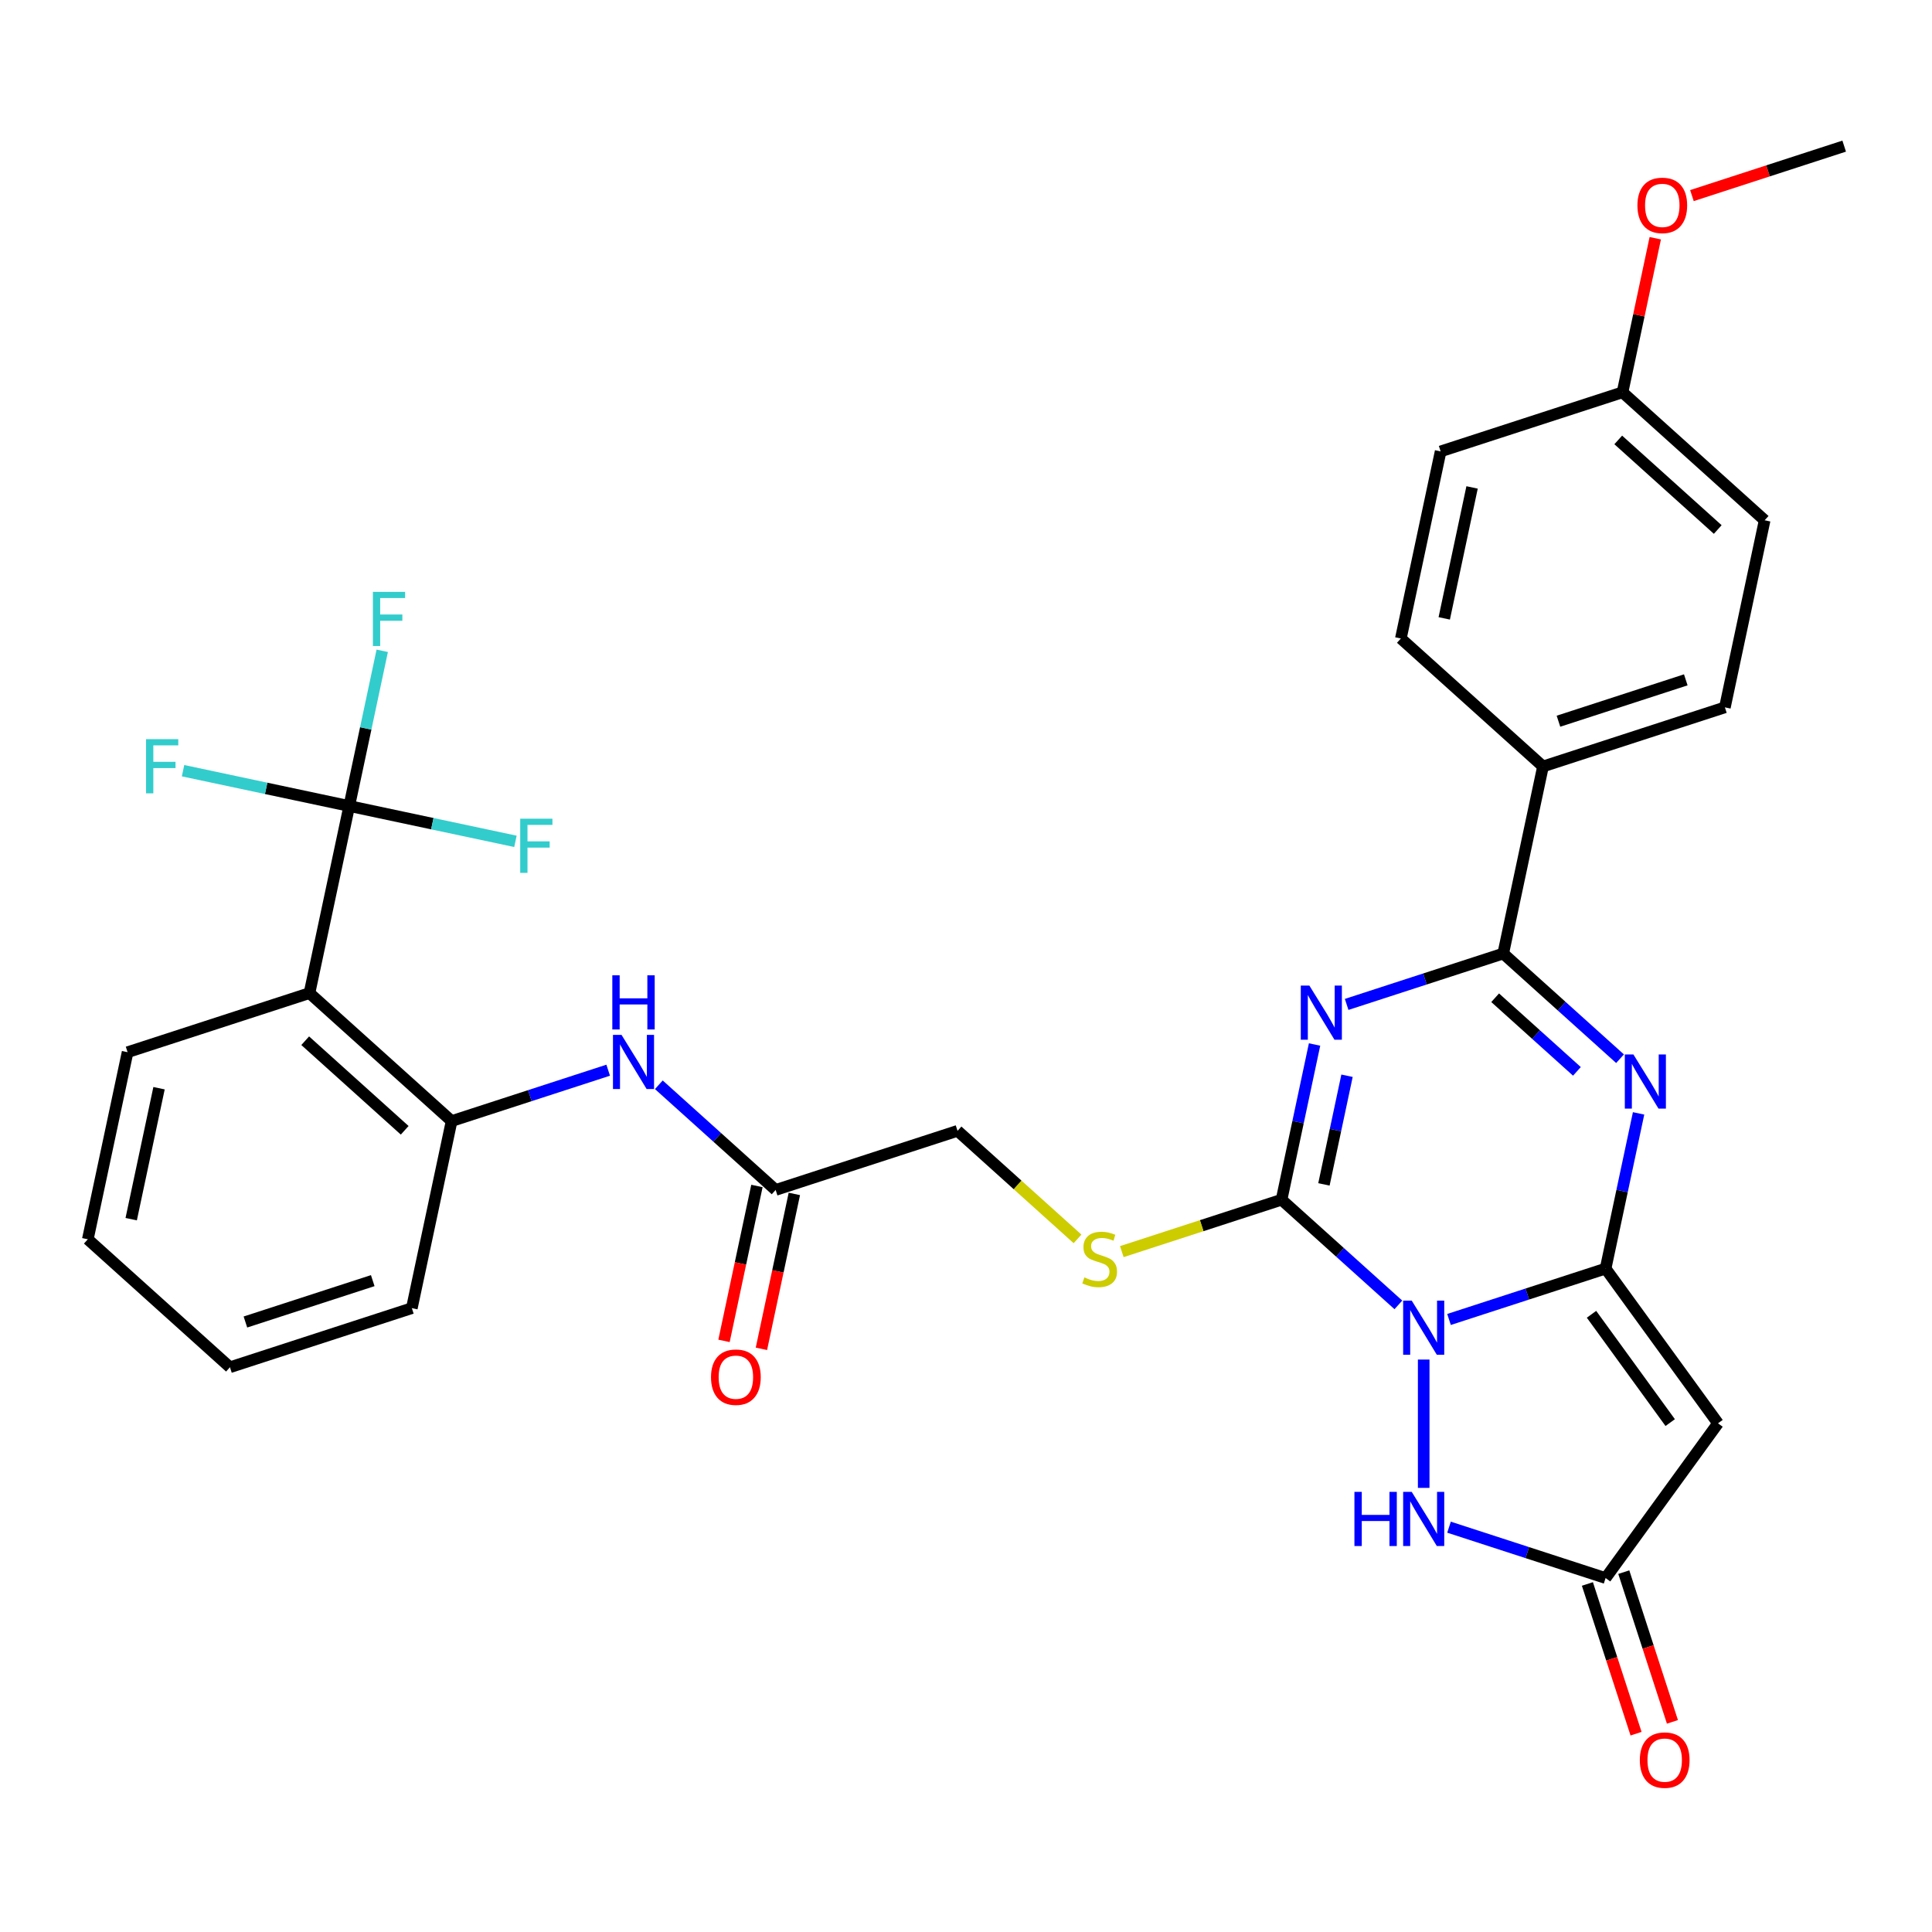 <?xml version='1.0' encoding='iso-8859-1'?>
<svg version='1.1' baseProfile='full'
              xmlns='http://www.w3.org/2000/svg'
                      xmlns:rdkit='http://www.rdkit.org/xml'
                      xmlns:xlink='http://www.w3.org/1999/xlink'
                  xml:space='preserve'
width='1000px' height='1000px' viewBox='0 0 1000 1000'>
<!-- END OF HEADER -->
<rect style='opacity:1.0;fill:#FFFFFF;stroke:none' width='1000' height='1000' x='0' y='0'> </rect>
<path class='bond-0' d='M 750.01,682.954 L 790.531,669.788' style='fill:none;fill-rule:evenodd;stroke:#0000FF;stroke-width:6px;stroke-linecap:butt;stroke-linejoin:miter;stroke-opacity:1' />
<path class='bond-0' d='M 790.531,669.788 L 831.053,656.622' style='fill:none;fill-rule:evenodd;stroke:#000000;stroke-width:6px;stroke-linecap:butt;stroke-linejoin:miter;stroke-opacity:1' />
<path class='bond-2' d='M 723.796,675.411 L 693.566,648.192' style='fill:none;fill-rule:evenodd;stroke:#0000FF;stroke-width:6px;stroke-linecap:butt;stroke-linejoin:miter;stroke-opacity:1' />
<path class='bond-2' d='M 693.566,648.192 L 663.336,620.972' style='fill:none;fill-rule:evenodd;stroke:#000000;stroke-width:6px;stroke-linecap:butt;stroke-linejoin:miter;stroke-opacity:1' />
<path class='bond-6' d='M 736.903,703.705 L 736.903,770.127' style='fill:none;fill-rule:evenodd;stroke:#0000FF;stroke-width:6px;stroke-linecap:butt;stroke-linejoin:miter;stroke-opacity:1' />
<path class='bond-3' d='M 831.053,656.622 L 839.591,616.452' style='fill:none;fill-rule:evenodd;stroke:#000000;stroke-width:6px;stroke-linecap:butt;stroke-linejoin:miter;stroke-opacity:1' />
<path class='bond-3' d='M 839.591,616.452 L 848.129,576.283' style='fill:none;fill-rule:evenodd;stroke:#0000FF;stroke-width:6px;stroke-linecap:butt;stroke-linejoin:miter;stroke-opacity:1' />
<path class='bond-5' d='M 831.053,656.622 L 889.24,736.71' style='fill:none;fill-rule:evenodd;stroke:#000000;stroke-width:6px;stroke-linecap:butt;stroke-linejoin:miter;stroke-opacity:1' />
<path class='bond-5' d='M 823.763,680.272 L 864.494,736.334' style='fill:none;fill-rule:evenodd;stroke:#000000;stroke-width:6px;stroke-linecap:butt;stroke-linejoin:miter;stroke-opacity:1' />
<path class='bond-1' d='M 680.413,540.634 L 671.874,580.803' style='fill:none;fill-rule:evenodd;stroke:#0000FF;stroke-width:6px;stroke-linecap:butt;stroke-linejoin:miter;stroke-opacity:1' />
<path class='bond-1' d='M 671.874,580.803 L 663.336,620.972' style='fill:none;fill-rule:evenodd;stroke:#000000;stroke-width:6px;stroke-linecap:butt;stroke-linejoin:miter;stroke-opacity:1' />
<path class='bond-1' d='M 697.217,556.801 L 691.241,584.92' style='fill:none;fill-rule:evenodd;stroke:#0000FF;stroke-width:6px;stroke-linecap:butt;stroke-linejoin:miter;stroke-opacity:1' />
<path class='bond-1' d='M 691.241,584.92 L 685.264,613.038' style='fill:none;fill-rule:evenodd;stroke:#000000;stroke-width:6px;stroke-linecap:butt;stroke-linejoin:miter;stroke-opacity:1' />
<path class='bond-4' d='M 697.025,519.883 L 737.546,506.716' style='fill:none;fill-rule:evenodd;stroke:#0000FF;stroke-width:6px;stroke-linecap:butt;stroke-linejoin:miter;stroke-opacity:1' />
<path class='bond-4' d='M 737.546,506.716 L 778.068,493.55' style='fill:none;fill-rule:evenodd;stroke:#000000;stroke-width:6px;stroke-linecap:butt;stroke-linejoin:miter;stroke-opacity:1' />
<path class='bond-11' d='M 663.336,620.972 L 621.993,634.406' style='fill:none;fill-rule:evenodd;stroke:#000000;stroke-width:6px;stroke-linecap:butt;stroke-linejoin:miter;stroke-opacity:1' />
<path class='bond-11' d='M 621.993,634.406 L 580.65,647.839' style='fill:none;fill-rule:evenodd;stroke:#CCCC00;stroke-width:6px;stroke-linecap:butt;stroke-linejoin:miter;stroke-opacity:1' />
<path class='bond-33' d='M 838.528,547.989 L 808.298,520.77' style='fill:none;fill-rule:evenodd;stroke:#0000FF;stroke-width:6px;stroke-linecap:butt;stroke-linejoin:miter;stroke-opacity:1' />
<path class='bond-33' d='M 808.298,520.77 L 778.068,493.55' style='fill:none;fill-rule:evenodd;stroke:#000000;stroke-width:6px;stroke-linecap:butt;stroke-linejoin:miter;stroke-opacity:1' />
<path class='bond-33' d='M 816.211,554.537 L 795.05,535.483' style='fill:none;fill-rule:evenodd;stroke:#0000FF;stroke-width:6px;stroke-linecap:butt;stroke-linejoin:miter;stroke-opacity:1' />
<path class='bond-33' d='M 795.05,535.483 L 773.889,516.429' style='fill:none;fill-rule:evenodd;stroke:#000000;stroke-width:6px;stroke-linecap:butt;stroke-linejoin:miter;stroke-opacity:1' />
<path class='bond-13' d='M 778.068,493.55 L 798.65,396.719' style='fill:none;fill-rule:evenodd;stroke:#000000;stroke-width:6px;stroke-linecap:butt;stroke-linejoin:miter;stroke-opacity:1' />
<path class='bond-32' d='M 889.24,736.71 L 831.053,816.798' style='fill:none;fill-rule:evenodd;stroke:#000000;stroke-width:6px;stroke-linecap:butt;stroke-linejoin:miter;stroke-opacity:1' />
<path class='bond-9' d='M 750.01,790.466 L 790.531,803.632' style='fill:none;fill-rule:evenodd;stroke:#0000FF;stroke-width:6px;stroke-linecap:butt;stroke-linejoin:miter;stroke-opacity:1' />
<path class='bond-9' d='M 790.531,803.632 L 831.053,816.798' style='fill:none;fill-rule:evenodd;stroke:#000000;stroke-width:6px;stroke-linecap:butt;stroke-linejoin:miter;stroke-opacity:1' />
<path class='bond-7' d='M 180.768,417.193 L 160.186,514.025' style='fill:none;fill-rule:evenodd;stroke:#000000;stroke-width:6px;stroke-linecap:butt;stroke-linejoin:miter;stroke-opacity:1' />
<path class='bond-17' d='M 180.768,417.193 L 189.306,377.024' style='fill:none;fill-rule:evenodd;stroke:#000000;stroke-width:6px;stroke-linecap:butt;stroke-linejoin:miter;stroke-opacity:1' />
<path class='bond-17' d='M 189.306,377.024 L 197.845,336.855' style='fill:none;fill-rule:evenodd;stroke:#33CCCC;stroke-width:6px;stroke-linecap:butt;stroke-linejoin:miter;stroke-opacity:1' />
<path class='bond-18' d='M 180.768,417.193 L 137.758,408.051' style='fill:none;fill-rule:evenodd;stroke:#000000;stroke-width:6px;stroke-linecap:butt;stroke-linejoin:miter;stroke-opacity:1' />
<path class='bond-18' d='M 137.758,408.051 L 94.747,398.909' style='fill:none;fill-rule:evenodd;stroke:#33CCCC;stroke-width:6px;stroke-linecap:butt;stroke-linejoin:miter;stroke-opacity:1' />
<path class='bond-19' d='M 180.768,417.193 L 223.779,426.336' style='fill:none;fill-rule:evenodd;stroke:#000000;stroke-width:6px;stroke-linecap:butt;stroke-linejoin:miter;stroke-opacity:1' />
<path class='bond-19' d='M 223.779,426.336 L 266.789,435.478' style='fill:none;fill-rule:evenodd;stroke:#33CCCC;stroke-width:6px;stroke-linecap:butt;stroke-linejoin:miter;stroke-opacity:1' />
<path class='bond-8' d='M 160.186,514.025 L 233.753,580.265' style='fill:none;fill-rule:evenodd;stroke:#000000;stroke-width:6px;stroke-linecap:butt;stroke-linejoin:miter;stroke-opacity:1' />
<path class='bond-8' d='M 157.973,538.674 L 209.47,585.042' style='fill:none;fill-rule:evenodd;stroke:#000000;stroke-width:6px;stroke-linecap:butt;stroke-linejoin:miter;stroke-opacity:1' />
<path class='bond-26' d='M 160.186,514.025 L 66.037,544.616' style='fill:none;fill-rule:evenodd;stroke:#000000;stroke-width:6px;stroke-linecap:butt;stroke-linejoin:miter;stroke-opacity:1' />
<path class='bond-15' d='M 821.638,819.857 L 834.228,858.607' style='fill:none;fill-rule:evenodd;stroke:#000000;stroke-width:6px;stroke-linecap:butt;stroke-linejoin:miter;stroke-opacity:1' />
<path class='bond-15' d='M 834.228,858.607 L 846.819,897.356' style='fill:none;fill-rule:evenodd;stroke:#FF0000;stroke-width:6px;stroke-linecap:butt;stroke-linejoin:miter;stroke-opacity:1' />
<path class='bond-15' d='M 840.468,813.739 L 853.058,852.488' style='fill:none;fill-rule:evenodd;stroke:#000000;stroke-width:6px;stroke-linecap:butt;stroke-linejoin:miter;stroke-opacity:1' />
<path class='bond-15' d='M 853.058,852.488 L 865.648,891.238' style='fill:none;fill-rule:evenodd;stroke:#FF0000;stroke-width:6px;stroke-linecap:butt;stroke-linejoin:miter;stroke-opacity:1' />
<path class='bond-10' d='M 233.753,580.265 L 274.275,567.099' style='fill:none;fill-rule:evenodd;stroke:#000000;stroke-width:6px;stroke-linecap:butt;stroke-linejoin:miter;stroke-opacity:1' />
<path class='bond-10' d='M 274.275,567.099 L 314.796,553.933' style='fill:none;fill-rule:evenodd;stroke:#0000FF;stroke-width:6px;stroke-linecap:butt;stroke-linejoin:miter;stroke-opacity:1' />
<path class='bond-28' d='M 233.753,580.265 L 213.171,677.096' style='fill:none;fill-rule:evenodd;stroke:#000000;stroke-width:6px;stroke-linecap:butt;stroke-linejoin:miter;stroke-opacity:1' />
<path class='bond-20' d='M 557.723,641.242 L 526.671,613.282' style='fill:none;fill-rule:evenodd;stroke:#CCCC00;stroke-width:6px;stroke-linecap:butt;stroke-linejoin:miter;stroke-opacity:1' />
<path class='bond-20' d='M 526.671,613.282 L 495.619,585.323' style='fill:none;fill-rule:evenodd;stroke:#000000;stroke-width:6px;stroke-linecap:butt;stroke-linejoin:miter;stroke-opacity:1' />
<path class='bond-12' d='M 341.01,561.475 L 371.24,588.695' style='fill:none;fill-rule:evenodd;stroke:#0000FF;stroke-width:6px;stroke-linecap:butt;stroke-linejoin:miter;stroke-opacity:1' />
<path class='bond-12' d='M 371.24,588.695 L 401.47,615.914' style='fill:none;fill-rule:evenodd;stroke:#000000;stroke-width:6px;stroke-linecap:butt;stroke-linejoin:miter;stroke-opacity:1' />
<path class='bond-21' d='M 798.65,396.719 L 892.799,366.128' style='fill:none;fill-rule:evenodd;stroke:#000000;stroke-width:6px;stroke-linecap:butt;stroke-linejoin:miter;stroke-opacity:1' />
<path class='bond-21' d='M 806.654,373.3 L 872.558,351.887' style='fill:none;fill-rule:evenodd;stroke:#000000;stroke-width:6px;stroke-linecap:butt;stroke-linejoin:miter;stroke-opacity:1' />
<path class='bond-22' d='M 798.65,396.719 L 725.082,330.479' style='fill:none;fill-rule:evenodd;stroke:#000000;stroke-width:6px;stroke-linecap:butt;stroke-linejoin:miter;stroke-opacity:1' />
<path class='bond-14' d='M 401.47,615.914 L 495.619,585.323' style='fill:none;fill-rule:evenodd;stroke:#000000;stroke-width:6px;stroke-linecap:butt;stroke-linejoin:miter;stroke-opacity:1' />
<path class='bond-16' d='M 391.787,613.856 L 383.265,653.946' style='fill:none;fill-rule:evenodd;stroke:#000000;stroke-width:6px;stroke-linecap:butt;stroke-linejoin:miter;stroke-opacity:1' />
<path class='bond-16' d='M 383.265,653.946 L 374.744,694.036' style='fill:none;fill-rule:evenodd;stroke:#FF0000;stroke-width:6px;stroke-linecap:butt;stroke-linejoin:miter;stroke-opacity:1' />
<path class='bond-16' d='M 411.153,617.972 L 402.632,658.063' style='fill:none;fill-rule:evenodd;stroke:#000000;stroke-width:6px;stroke-linecap:butt;stroke-linejoin:miter;stroke-opacity:1' />
<path class='bond-16' d='M 402.632,658.063 L 394.11,698.153' style='fill:none;fill-rule:evenodd;stroke:#FF0000;stroke-width:6px;stroke-linecap:butt;stroke-linejoin:miter;stroke-opacity:1' />
<path class='bond-25' d='M 892.799,366.128 L 913.381,269.297' style='fill:none;fill-rule:evenodd;stroke:#000000;stroke-width:6px;stroke-linecap:butt;stroke-linejoin:miter;stroke-opacity:1' />
<path class='bond-24' d='M 725.082,330.479 L 745.665,233.647' style='fill:none;fill-rule:evenodd;stroke:#000000;stroke-width:6px;stroke-linecap:butt;stroke-linejoin:miter;stroke-opacity:1' />
<path class='bond-24' d='M 747.536,320.07 L 761.943,252.289' style='fill:none;fill-rule:evenodd;stroke:#000000;stroke-width:6px;stroke-linecap:butt;stroke-linejoin:miter;stroke-opacity:1' />
<path class='bond-23' d='M 839.814,203.056 L 745.665,233.647' style='fill:none;fill-rule:evenodd;stroke:#000000;stroke-width:6px;stroke-linecap:butt;stroke-linejoin:miter;stroke-opacity:1' />
<path class='bond-27' d='M 839.814,203.056 L 848.289,163.184' style='fill:none;fill-rule:evenodd;stroke:#000000;stroke-width:6px;stroke-linecap:butt;stroke-linejoin:miter;stroke-opacity:1' />
<path class='bond-27' d='M 848.289,163.184 L 856.764,123.312' style='fill:none;fill-rule:evenodd;stroke:#FF0000;stroke-width:6px;stroke-linecap:butt;stroke-linejoin:miter;stroke-opacity:1' />
<path class='bond-34' d='M 839.814,203.056 L 913.381,269.297' style='fill:none;fill-rule:evenodd;stroke:#000000;stroke-width:6px;stroke-linecap:butt;stroke-linejoin:miter;stroke-opacity:1' />
<path class='bond-34' d='M 837.601,227.706 L 889.098,274.074' style='fill:none;fill-rule:evenodd;stroke:#000000;stroke-width:6px;stroke-linecap:butt;stroke-linejoin:miter;stroke-opacity:1' />
<path class='bond-35' d='M 66.037,544.616 L 45.455,641.447' style='fill:none;fill-rule:evenodd;stroke:#000000;stroke-width:6px;stroke-linecap:butt;stroke-linejoin:miter;stroke-opacity:1' />
<path class='bond-35' d='M 82.316,563.257 L 67.908,631.039' style='fill:none;fill-rule:evenodd;stroke:#000000;stroke-width:6px;stroke-linecap:butt;stroke-linejoin:miter;stroke-opacity:1' />
<path class='bond-29' d='M 875.74,101.24 L 915.143,88.437' style='fill:none;fill-rule:evenodd;stroke:#FF0000;stroke-width:6px;stroke-linecap:butt;stroke-linejoin:miter;stroke-opacity:1' />
<path class='bond-29' d='M 915.143,88.437 L 954.545,75.634' style='fill:none;fill-rule:evenodd;stroke:#000000;stroke-width:6px;stroke-linecap:butt;stroke-linejoin:miter;stroke-opacity:1' />
<path class='bond-31' d='M 213.171,677.096 L 119.022,707.687' style='fill:none;fill-rule:evenodd;stroke:#000000;stroke-width:6px;stroke-linecap:butt;stroke-linejoin:miter;stroke-opacity:1' />
<path class='bond-31' d='M 192.931,662.855 L 127.026,684.269' style='fill:none;fill-rule:evenodd;stroke:#000000;stroke-width:6px;stroke-linecap:butt;stroke-linejoin:miter;stroke-opacity:1' />
<path class='bond-30' d='M 45.455,641.447 L 119.022,707.687' style='fill:none;fill-rule:evenodd;stroke:#000000;stroke-width:6px;stroke-linecap:butt;stroke-linejoin:miter;stroke-opacity:1' />
<path  class='atom-0' d='M 730.706 673.195
L 739.893 688.044
Q 740.804 689.509, 742.269 692.162
Q 743.734 694.816, 743.813 694.974
L 743.813 673.195
L 747.535 673.195
L 747.535 701.23
L 743.694 701.23
L 733.835 684.995
Q 732.686 683.095, 731.459 680.917
Q 730.271 678.739, 729.914 678.066
L 729.914 701.23
L 726.271 701.23
L 726.271 673.195
L 730.706 673.195
' fill='#0000FF'/>
<path  class='atom-2' d='M 677.721 510.124
L 686.908 524.973
Q 687.819 526.438, 689.284 529.091
Q 690.749 531.744, 690.828 531.902
L 690.828 510.124
L 694.55 510.124
L 694.55 538.159
L 690.709 538.159
L 680.849 521.924
Q 679.701 520.023, 678.473 517.845
Q 677.286 515.667, 676.929 514.994
L 676.929 538.159
L 673.286 538.159
L 673.286 510.124
L 677.721 510.124
' fill='#0000FF'/>
<path  class='atom-4' d='M 845.438 545.773
L 854.624 560.622
Q 855.535 562.087, 857 564.74
Q 858.465 567.393, 858.545 567.552
L 858.545 545.773
L 862.267 545.773
L 862.267 573.808
L 858.426 573.808
L 848.566 557.573
Q 847.418 555.672, 846.19 553.494
Q 845.002 551.317, 844.646 550.643
L 844.646 573.808
L 841.003 573.808
L 841.003 545.773
L 845.438 545.773
' fill='#0000FF'/>
<path  class='atom-7' d='M 701.048 772.19
L 704.849 772.19
L 704.849 784.109
L 719.183 784.109
L 719.183 772.19
L 722.985 772.19
L 722.985 800.225
L 719.183 800.225
L 719.183 787.276
L 704.849 787.276
L 704.849 800.225
L 701.048 800.225
L 701.048 772.19
' fill='#0000FF'/>
<path  class='atom-7' d='M 730.706 772.19
L 739.893 787.039
Q 740.804 788.504, 742.269 791.157
Q 743.734 793.81, 743.813 793.968
L 743.813 772.19
L 747.535 772.19
L 747.535 800.225
L 743.694 800.225
L 733.835 783.99
Q 732.686 782.089, 731.459 779.911
Q 730.271 777.733, 729.914 777.06
L 729.914 800.225
L 726.271 800.225
L 726.271 772.19
L 730.706 772.19
' fill='#0000FF'/>
<path  class='atom-12' d='M 561.267 661.186
Q 561.584 661.305, 562.891 661.859
Q 564.197 662.413, 565.623 662.77
Q 567.088 663.086, 568.514 663.086
Q 571.167 663.086, 572.711 661.819
Q 574.255 660.513, 574.255 658.255
Q 574.255 656.711, 573.463 655.761
Q 572.711 654.81, 571.523 654.296
Q 570.335 653.781, 568.355 653.187
Q 565.86 652.435, 564.356 651.722
Q 562.891 651.009, 561.821 649.504
Q 560.792 648, 560.792 645.465
Q 560.792 641.941, 563.168 639.763
Q 565.583 637.585, 570.335 637.585
Q 573.582 637.585, 577.265 639.13
L 576.354 642.179
Q 572.988 640.793, 570.454 640.793
Q 567.722 640.793, 566.217 641.941
Q 564.712 643.05, 564.752 644.99
Q 564.752 646.495, 565.504 647.406
Q 566.296 648.316, 567.405 648.831
Q 568.553 649.346, 570.454 649.94
Q 572.988 650.732, 574.493 651.524
Q 575.997 652.316, 577.067 653.939
Q 578.175 655.523, 578.175 658.255
Q 578.175 662.136, 575.562 664.235
Q 572.988 666.294, 568.672 666.294
Q 566.177 666.294, 564.277 665.739
Q 562.415 665.225, 560.198 664.314
L 561.267 661.186
' fill='#CCCC00'/>
<path  class='atom-13' d='M 321.706 535.656
L 330.892 550.505
Q 331.803 551.971, 333.268 554.624
Q 334.733 557.277, 334.813 557.435
L 334.813 535.656
L 338.535 535.656
L 338.535 563.692
L 334.694 563.692
L 324.834 547.456
Q 323.686 545.556, 322.458 543.378
Q 321.27 541.2, 320.914 540.527
L 320.914 563.692
L 317.271 563.692
L 317.271 535.656
L 321.706 535.656
' fill='#0000FF'/>
<path  class='atom-13' d='M 316.934 504.818
L 320.736 504.818
L 320.736 516.736
L 335.07 516.736
L 335.07 504.818
L 338.871 504.818
L 338.871 532.853
L 335.07 532.853
L 335.07 519.904
L 320.736 519.904
L 320.736 532.853
L 316.934 532.853
L 316.934 504.818
' fill='#0000FF'/>
<path  class='atom-16' d='M 848.774 911.027
Q 848.774 904.295, 852.101 900.533
Q 855.427 896.772, 861.644 896.772
Q 867.861 896.772, 871.187 900.533
Q 874.513 904.295, 874.513 911.027
Q 874.513 917.838, 871.147 921.718
Q 867.781 925.559, 861.644 925.559
Q 855.466 925.559, 852.101 921.718
Q 848.774 917.877, 848.774 911.027
M 861.644 922.391
Q 865.92 922.391, 868.217 919.54
Q 870.553 916.65, 870.553 911.027
Q 870.553 905.523, 868.217 902.751
Q 865.92 899.939, 861.644 899.939
Q 857.367 899.939, 855.031 902.711
Q 852.734 905.483, 852.734 911.027
Q 852.734 916.689, 855.031 919.54
Q 857.367 922.391, 861.644 922.391
' fill='#FF0000'/>
<path  class='atom-17' d='M 368.019 712.825
Q 368.019 706.093, 371.345 702.331
Q 374.671 698.569, 380.888 698.569
Q 387.105 698.569, 390.431 702.331
Q 393.757 706.093, 393.757 712.825
Q 393.757 719.635, 390.391 723.516
Q 387.026 727.357, 380.888 727.357
Q 374.711 727.357, 371.345 723.516
Q 368.019 719.675, 368.019 712.825
M 380.888 724.189
Q 385.164 724.189, 387.461 721.338
Q 389.797 718.448, 389.797 712.825
Q 389.797 707.321, 387.461 704.549
Q 385.164 701.737, 380.888 701.737
Q 376.611 701.737, 374.275 704.509
Q 371.978 707.281, 371.978 712.825
Q 371.978 718.487, 374.275 721.338
Q 376.611 724.189, 380.888 724.189
' fill='#FF0000'/>
<path  class='atom-18' d='M 193.015 306.344
L 209.686 306.344
L 209.686 309.552
L 196.777 309.552
L 196.777 318.065
L 208.26 318.065
L 208.26 321.312
L 196.777 321.312
L 196.777 334.38
L 193.015 334.38
L 193.015 306.344
' fill='#33CCCC'/>
<path  class='atom-19' d='M 75.602 382.594
L 92.272 382.594
L 92.272 385.801
L 79.363 385.801
L 79.363 394.315
L 90.847 394.315
L 90.847 397.562
L 79.363 397.562
L 79.363 410.629
L 75.602 410.629
L 75.602 382.594
' fill='#33CCCC'/>
<path  class='atom-20' d='M 269.264 423.758
L 285.935 423.758
L 285.935 426.965
L 273.026 426.965
L 273.026 435.479
L 284.509 435.479
L 284.509 438.726
L 273.026 438.726
L 273.026 451.793
L 269.264 451.793
L 269.264 423.758
' fill='#33CCCC'/>
<path  class='atom-28' d='M 847.527 106.304
Q 847.527 99.573, 850.853 95.811
Q 854.179 92.049, 860.396 92.049
Q 866.613 92.049, 869.939 95.811
Q 873.265 99.573, 873.265 106.304
Q 873.265 113.115, 869.9 116.996
Q 866.534 120.837, 860.396 120.837
Q 854.219 120.837, 850.853 116.996
Q 847.527 113.155, 847.527 106.304
M 860.396 117.669
Q 864.673 117.669, 866.969 114.818
Q 869.306 111.927, 869.306 106.304
Q 869.306 100.8, 866.969 98.028
Q 864.673 95.217, 860.396 95.217
Q 856.119 95.217, 853.783 97.989
Q 851.487 100.761, 851.487 106.304
Q 851.487 111.967, 853.783 114.818
Q 856.119 117.669, 860.396 117.669
' fill='#FF0000'/>
</svg>
